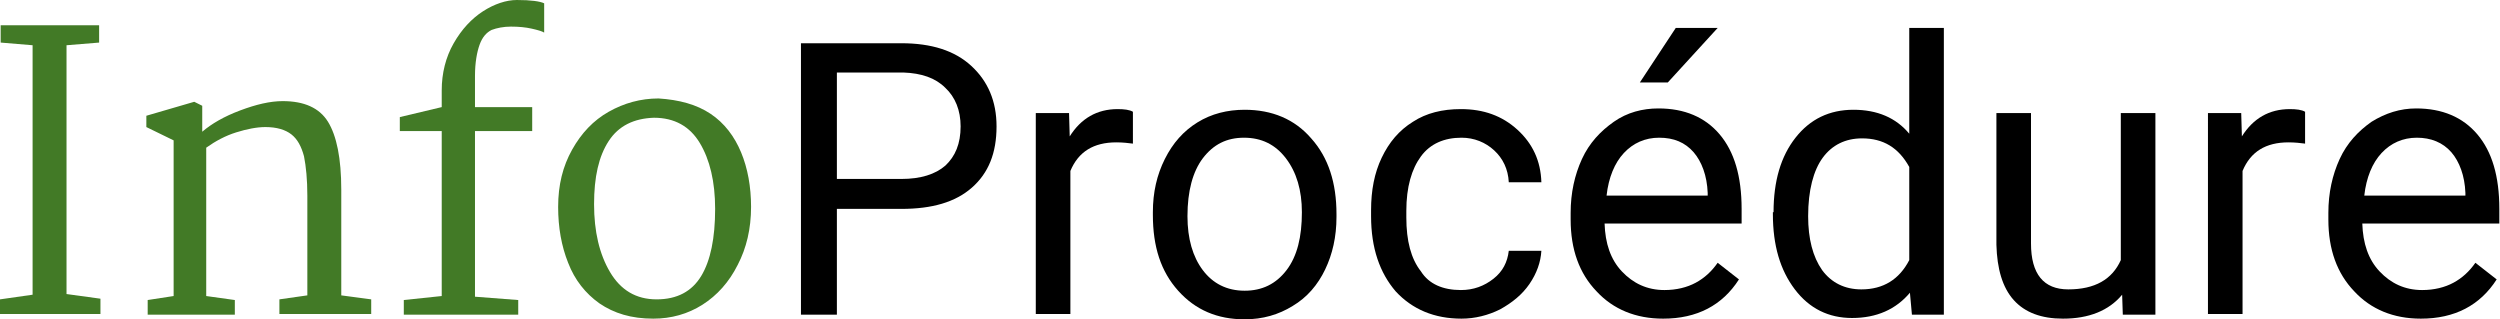 <?xml version="1.0" encoding="utf-8"?>
<!-- Generator: Adobe Illustrator 25.4.1, SVG Export Plug-In . SVG Version: 6.00 Build 0)  -->
<svg version="1.1" id="Layer_1" xmlns="http://www.w3.org/2000/svg" xmlns:xlink="http://www.w3.org/1999/xlink" x="0px" y="0px"
	 viewBox="0 0 375.8 48" style="enable-background:new 0 0 375.8 48;" xml:space="preserve">
<style type="text/css">
	.st0{fill:#427A26;}
</style>
<g>
	<path class="st0" d="M4.9,44.3V6.8L0.1,6.4V3.8h14.8v2.6L10,6.8v37.4l5.1,0.7v2.3H0V45L4.9,44.3z"/>
	<path class="st0" d="M26.1,44.5V21.1l-4.1-2v-1.7l7.2-2.1l1.2,0.6v3.9c1.4-1.2,3.3-2.3,5.7-3.2c2.4-0.9,4.5-1.4,6.4-1.4
		c3.2,0,5.5,1,6.8,3.1c1.3,2.1,2,5.5,2,10.2v15.9l4.5,0.6v2.2H42v-2.2l4.2-0.6V29.4c0-2.4-0.2-4.4-0.5-5.9c-0.4-1.5-1-2.6-1.9-3.3
		c-0.9-0.7-2.2-1.1-3.9-1.1c-1.3,0-2.8,0.3-4.4,0.8c-1.6,0.5-3.1,1.3-4.5,2.3v22.3l4.3,0.6v2.2H22.2v-2.2L26.1,44.5z"/>
	<path class="st0" d="M66.4,44.5V19.7h-6.3v-2.1l6.3-1.5v-2.5c0-2.6,0.6-5,1.8-7.1c1.2-2.1,2.7-3.7,4.4-4.8C74.3,0.6,76.1,0,77.7,0
		c2.1,0,3.5,0.2,4.1,0.5v4.4c-0.3-0.2-1-0.4-1.9-0.6C79,4.1,78,4,76.8,4c-1.1,0-2.1,0.2-2.9,0.5c-0.8,0.4-1.4,1.1-1.8,2.2
		c-0.4,1.1-0.7,2.7-0.7,4.7v4.7H80v3.6h-8.6v24.9l6.5,0.5v2.2H60.7v-2.2L66.4,44.5z"/>
	<path class="st0" d="M106.8,17.1c2.1,1.4,3.6,3.4,4.6,5.8c1,2.4,1.5,5.2,1.5,8.2c0,3.3-0.7,6.2-2,8.7c-1.3,2.6-3.1,4.6-5.3,6
		c-2.2,1.4-4.7,2.1-7.4,2.1c-3.3,0-5.9-0.8-8.1-2.3c-2.1-1.5-3.7-3.5-4.7-6.1c-1-2.5-1.5-5.3-1.5-8.4c0-3.3,0.7-6.1,2.1-8.6
		c1.4-2.5,3.2-4.4,5.5-5.7c2.3-1.3,4.8-2,7.5-2C102.1,15,104.7,15.7,106.8,17.1z M91.5,21.2c-1.5,2.3-2.2,5.4-2.2,9.5
		c0,4.1,0.8,7.5,2.4,10.2c1.6,2.7,3.9,4.1,7,4.1s5.3-1.2,6.7-3.5c1.4-2.3,2.1-5.7,2.1-10.1c0-4.1-0.8-7.4-2.3-9.9
		c-1.5-2.5-3.8-3.8-6.9-3.8C95.3,17.8,93,18.9,91.5,21.2z"/>
	<path d="M125.8,31.3v16h-5.4V6.5h15.1c4.5,0,8,1.1,10.5,3.4c2.5,2.3,3.8,5.3,3.8,9.1c0,4-1.2,7-3.7,9.2s-6,3.2-10.6,3.2H125.8z
		 M125.8,26.9h9.7c2.9,0,5.1-0.7,6.6-2c1.5-1.4,2.3-3.3,2.3-5.9c0-2.4-0.8-4.4-2.3-5.8c-1.5-1.5-3.6-2.2-6.3-2.3h-10V26.9z"/>
	<path d="M170.4,21.6c-0.8-0.1-1.6-0.2-2.6-0.2c-3.4,0-5.7,1.4-6.9,4.3v21.5h-5.2V17h5l0.1,3.5c1.7-2.7,4.1-4.1,7.2-4.1
		c1,0,1.8,0.1,2.3,0.4V21.6z"/>
	<path d="M173.3,31.9c0-3,0.6-5.6,1.8-8s2.8-4.2,4.9-5.5c2.1-1.3,4.5-1.9,7.1-1.9c4.1,0,7.5,1.4,10,4.3c2.6,2.9,3.8,6.7,3.8,11.4
		v0.4c0,3-0.6,5.6-1.7,7.9c-1.1,2.3-2.7,4.2-4.9,5.5c-2.1,1.3-4.5,2-7.2,2c-4.1,0-7.4-1.4-10-4.3c-2.6-2.9-3.8-6.6-3.8-11.4V31.9z
		 M178.5,32.5c0,3.4,0.8,6.1,2.3,8.1s3.6,3.1,6.3,3.1c2.6,0,4.7-1,6.3-3.1c1.6-2.1,2.3-5,2.3-8.7c0-3.3-0.8-6-2.4-8.1
		s-3.7-3.1-6.3-3.1c-2.6,0-4.6,1-6.2,3.1C179.3,25.8,178.5,28.7,178.5,32.5z"/>
	<path d="M219.6,43.6c1.9,0,3.5-0.6,4.9-1.7c1.4-1.1,2.1-2.5,2.3-4.2h4.9c-0.1,1.7-0.7,3.4-1.8,5c-1.1,1.6-2.6,2.8-4.4,3.8
		c-1.8,0.9-3.8,1.4-5.8,1.4c-4.1,0-7.4-1.4-9.9-4.1c-2.4-2.8-3.7-6.5-3.7-11.3v-0.9c0-3,0.5-5.6,1.6-7.9s2.6-4.1,4.7-5.4
		c2-1.3,4.4-1.9,7.2-1.9c3.4,0,6.2,1,8.5,3.1s3.5,4.7,3.6,7.9h-4.9c-0.1-2-0.9-3.6-2.2-4.8s-3-1.9-4.9-1.9c-2.6,0-4.7,0.9-6.1,2.8
		c-1.4,1.9-2.2,4.6-2.2,8.2v1c0,3.5,0.7,6.2,2.2,8.1C214.8,42.7,216.9,43.6,219.6,43.6z"/>
	<path d="M250,47.9c-4.1,0-7.5-1.4-10-4.1c-2.6-2.7-3.9-6.3-3.9-10.8v-1c0-3,0.6-5.7,1.7-8.1c1.1-2.4,2.8-4.2,4.8-5.6s4.3-2,6.7-2
		c3.9,0,7,1.3,9.2,3.9c2.2,2.6,3.3,6.3,3.3,11.2v2.2h-20.6c0.1,3,0.9,5.4,2.6,7.2c1.7,1.8,3.8,2.8,6.4,2.8c1.8,0,3.4-0.4,4.7-1.1
		c1.3-0.7,2.4-1.7,3.3-3l3.2,2.5C258.9,45.9,255.1,47.9,250,47.9z M249.4,20.7c-2.1,0-3.9,0.8-5.3,2.3c-1.4,1.5-2.3,3.7-2.6,6.4
		h15.2V29c-0.1-2.6-0.9-4.7-2.1-6.1C253.3,21.4,251.6,20.7,249.4,20.7z M251.9,4.2h6.3l-7.5,8.2l-4.2,0L251.9,4.2z"/>
	<path d="M266.6,31.9c0-4.7,1.1-8.4,3.3-11.2s5.1-4.2,8.7-4.2c3.6,0,6.4,1.2,8.4,3.6V4.2h5.2v43.1h-4.8l-0.3-3.3
		c-2.1,2.5-5,3.8-8.7,3.8c-3.5,0-6.4-1.4-8.6-4.3c-2.2-2.9-3.3-6.6-3.3-11.3V31.9z M271.8,32.5c0,3.4,0.7,6.1,2.1,8.1
		c1.4,1.9,3.4,2.9,5.9,2.9c3.3,0,5.7-1.5,7.2-4.4V25.1c-1.6-2.9-3.9-4.3-7.1-4.3c-2.5,0-4.5,1-5.9,2.9S271.8,28.6,271.8,32.5z"/>
	<path d="M319,44.3c-2,2.4-5,3.6-8.9,3.6c-3.2,0-5.7-0.9-7.4-2.8c-1.7-1.9-2.5-4.7-2.6-8.3V17h5.2v19.6c0,4.6,1.9,6.9,5.6,6.9
		c4,0,6.6-1.5,7.9-4.4V17h5.2v30.3h-4.9L319,44.3z"/>
	<path d="M346.6,21.6c-0.8-0.1-1.6-0.2-2.6-0.2c-3.4,0-5.7,1.4-6.9,4.3v21.5h-5.2V17h5l0.1,3.5c1.7-2.7,4.1-4.1,7.2-4.1
		c1,0,1.8,0.1,2.3,0.4V21.6z"/>
	<path d="M363.9,47.9c-4.1,0-7.5-1.4-10-4.1c-2.6-2.7-3.9-6.3-3.9-10.8v-1c0-3,0.6-5.7,1.7-8.1s2.8-4.2,4.8-5.6c2.1-1.3,4.3-2,6.7-2
		c3.9,0,7,1.3,9.2,3.9c2.2,2.6,3.3,6.3,3.3,11.2v2.2h-20.6c0.1,3,0.9,5.4,2.6,7.2c1.7,1.8,3.8,2.8,6.4,2.8c1.8,0,3.4-0.4,4.7-1.1
		s2.4-1.7,3.3-3l3.2,2.5C372.8,45.9,369,47.9,363.9,47.9z M363.3,20.7c-2.1,0-3.9,0.8-5.3,2.3c-1.4,1.5-2.3,3.7-2.6,6.4h15.2V29
		c-0.1-2.6-0.9-4.7-2.1-6.1C367.2,21.4,365.4,20.7,363.3,20.7z"/>
</g>
</svg>

